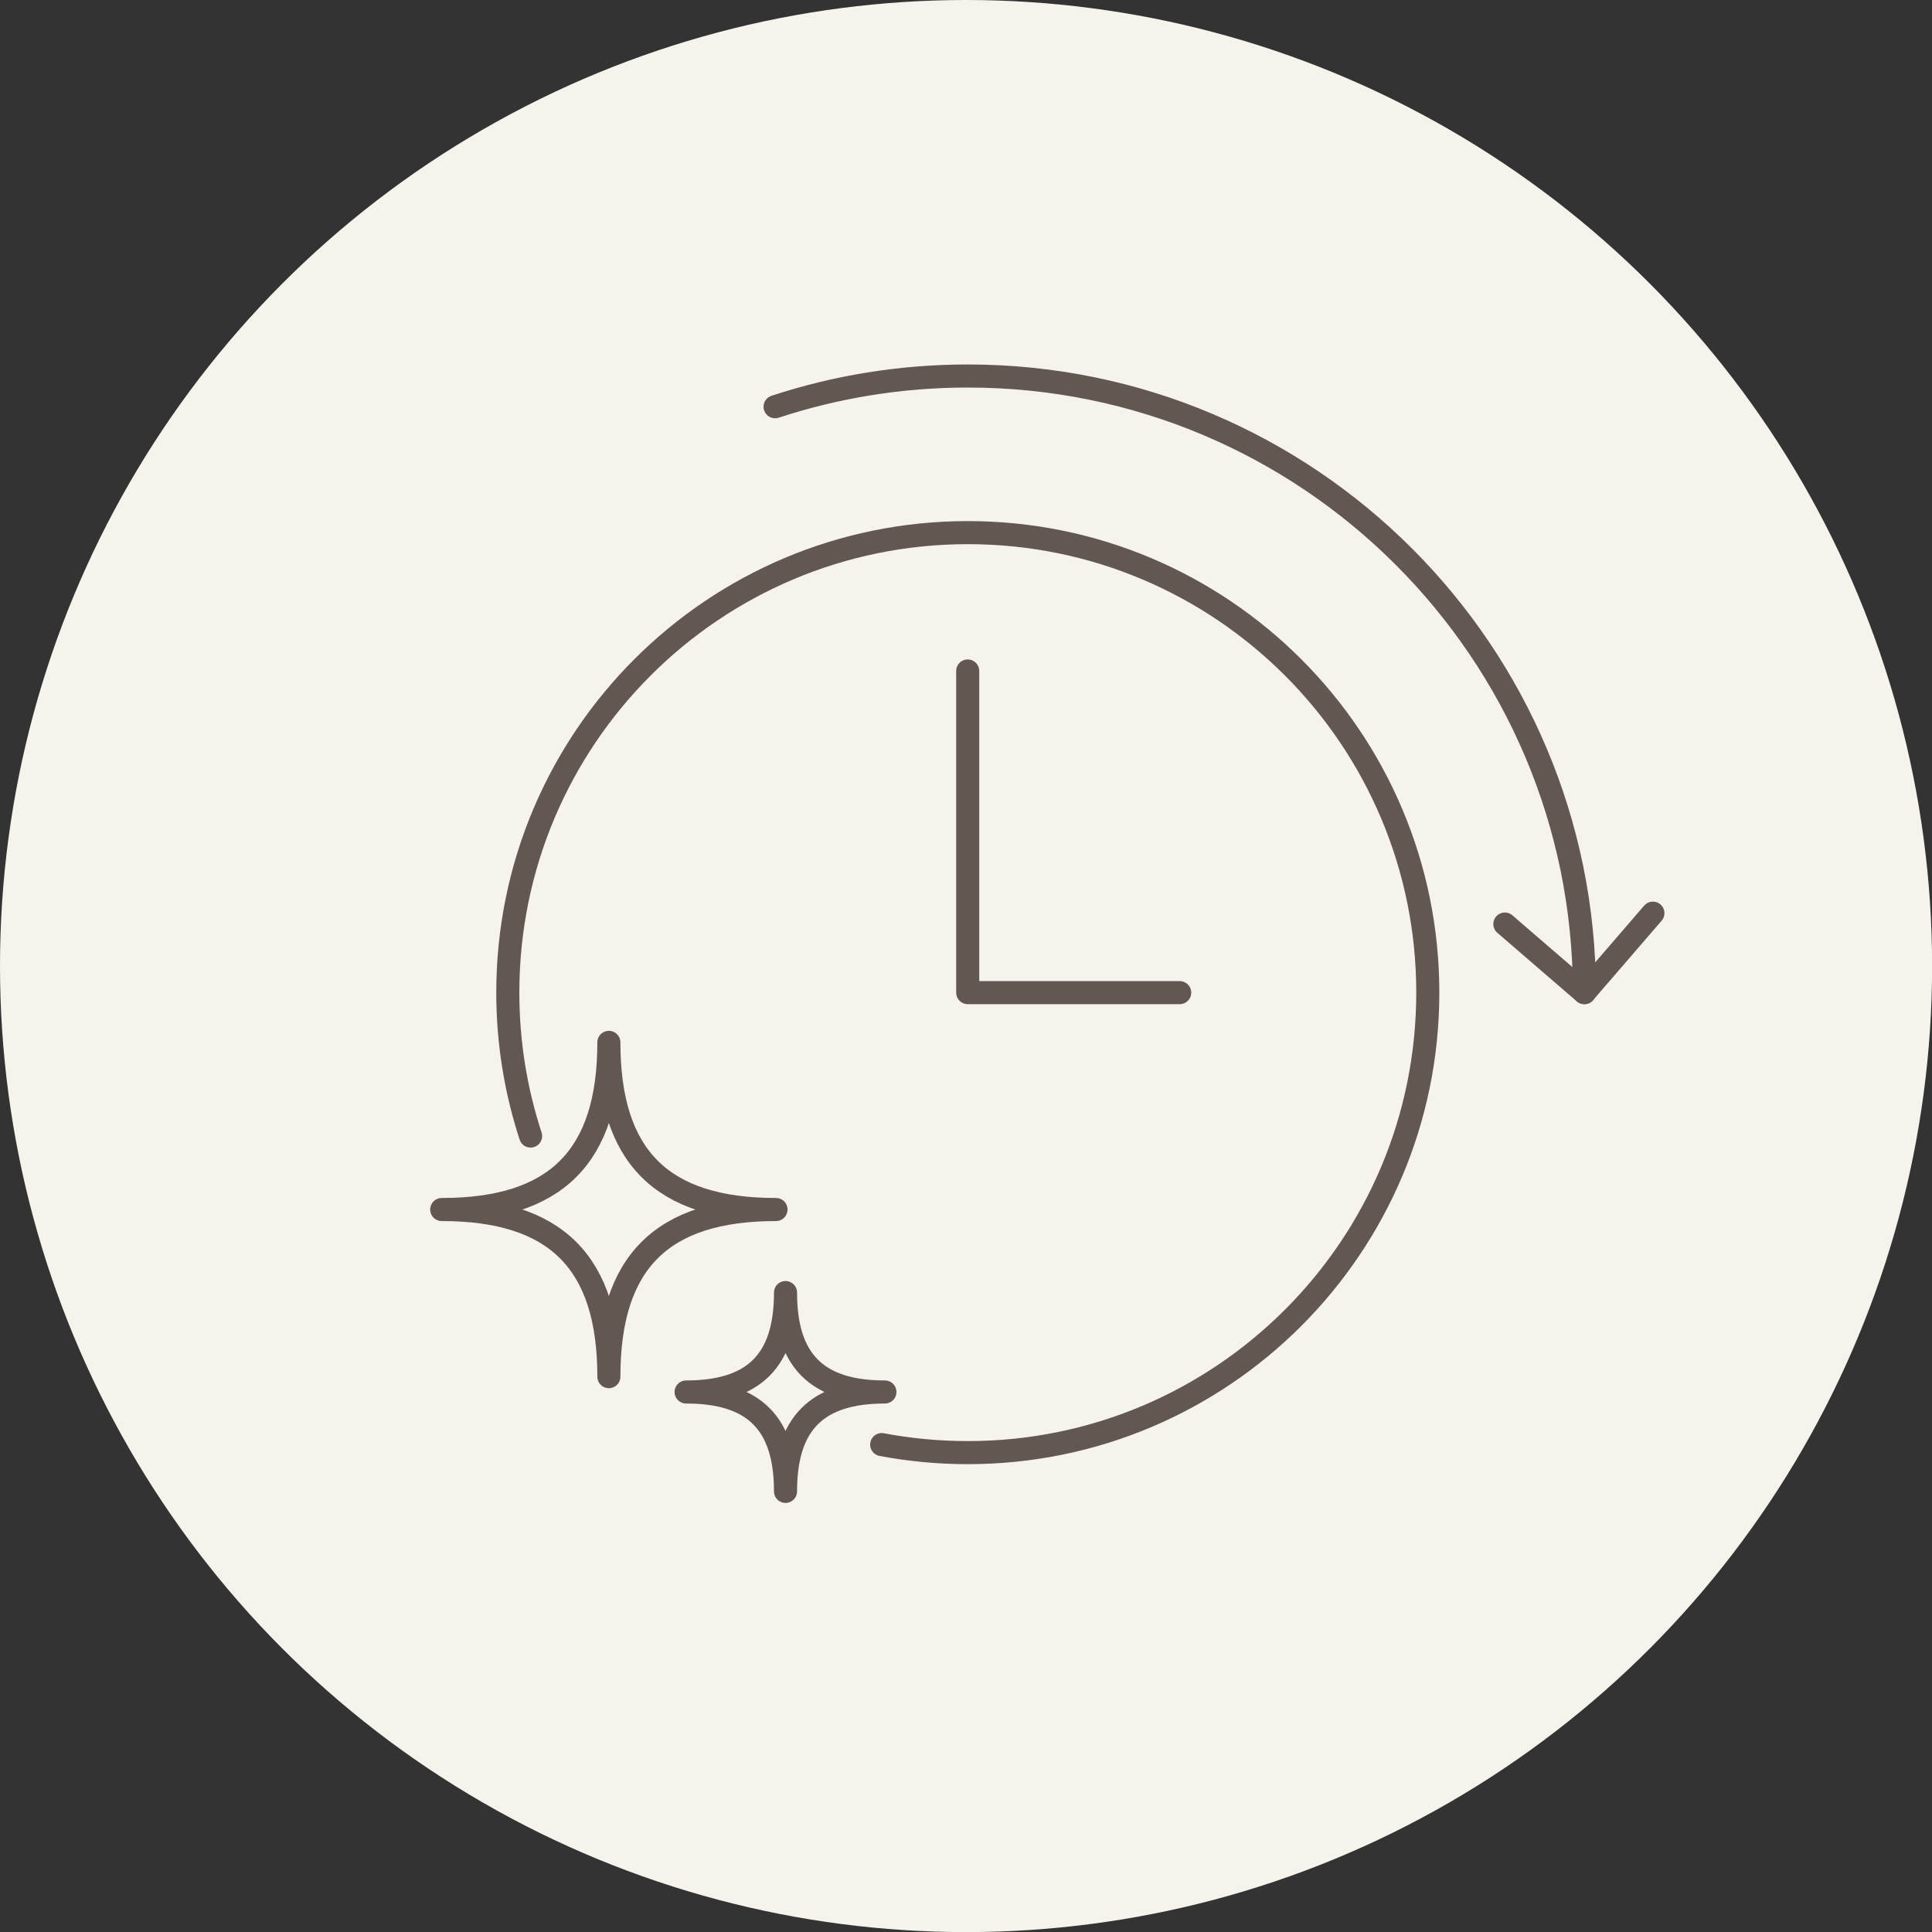 <?xml version="1.0" encoding="UTF-8"?> <svg xmlns="http://www.w3.org/2000/svg" id="Ebene_2" data-name="Ebene 2" viewBox="0 0 209.33 209.33"><rect x="0" y="0" width="209.33" height="209.33" fill="#333333" stroke="none"/><defs><style> .cls-1 { fill: #f6f3ec; } .cls-2 { fill: none; stroke: #625751; stroke-linecap: round; stroke-linejoin: round; stroke-width: 2.5px; } </style></defs><g id="bg"><circle class="cls-1" cx="104.67" cy="104.67" r="104.67"></circle></g><g id="icons"><g><path class="cls-2" d="M83.98,44.07c6.57-2.16,13.59-3.33,20.88-3.33,36.9,0,66.81,29.91,66.81,66.81"></path><polyline class="cls-2" points="127.82 107.55 104.85 107.55 104.85 72.7"></polyline><polyline class="cls-2" points="179.09 98.94 171.66 107.55 163.05 100.12"></polyline><path class="cls-2" d="M95.53,156.52c3.02.57,6.14.87,9.33.87,27.52,0,49.84-22.31,49.84-49.84s-22.31-49.84-49.84-49.84-49.84,22.31-49.84,49.84c0,5.43.87,10.65,2.47,15.54"></path><path class="cls-2" d="M65.97,149.16c0-12.39-5.72-18.11-18.11-18.11,12.39,0,18.11-5.72,18.11-18.11,0,12.39,5.72,18.11,18.11,18.11-12.39,0-18.11,5.72-18.11,18.11Z"></path><path class="cls-2" d="M85.11,161.59c0-7.37-3.4-10.77-10.77-10.77,7.37,0,10.77-3.4,10.77-10.77,0,7.37,3.4,10.77,10.77,10.77-7.37,0-10.77,3.4-10.77,10.77Z"></path></g></g></svg> 